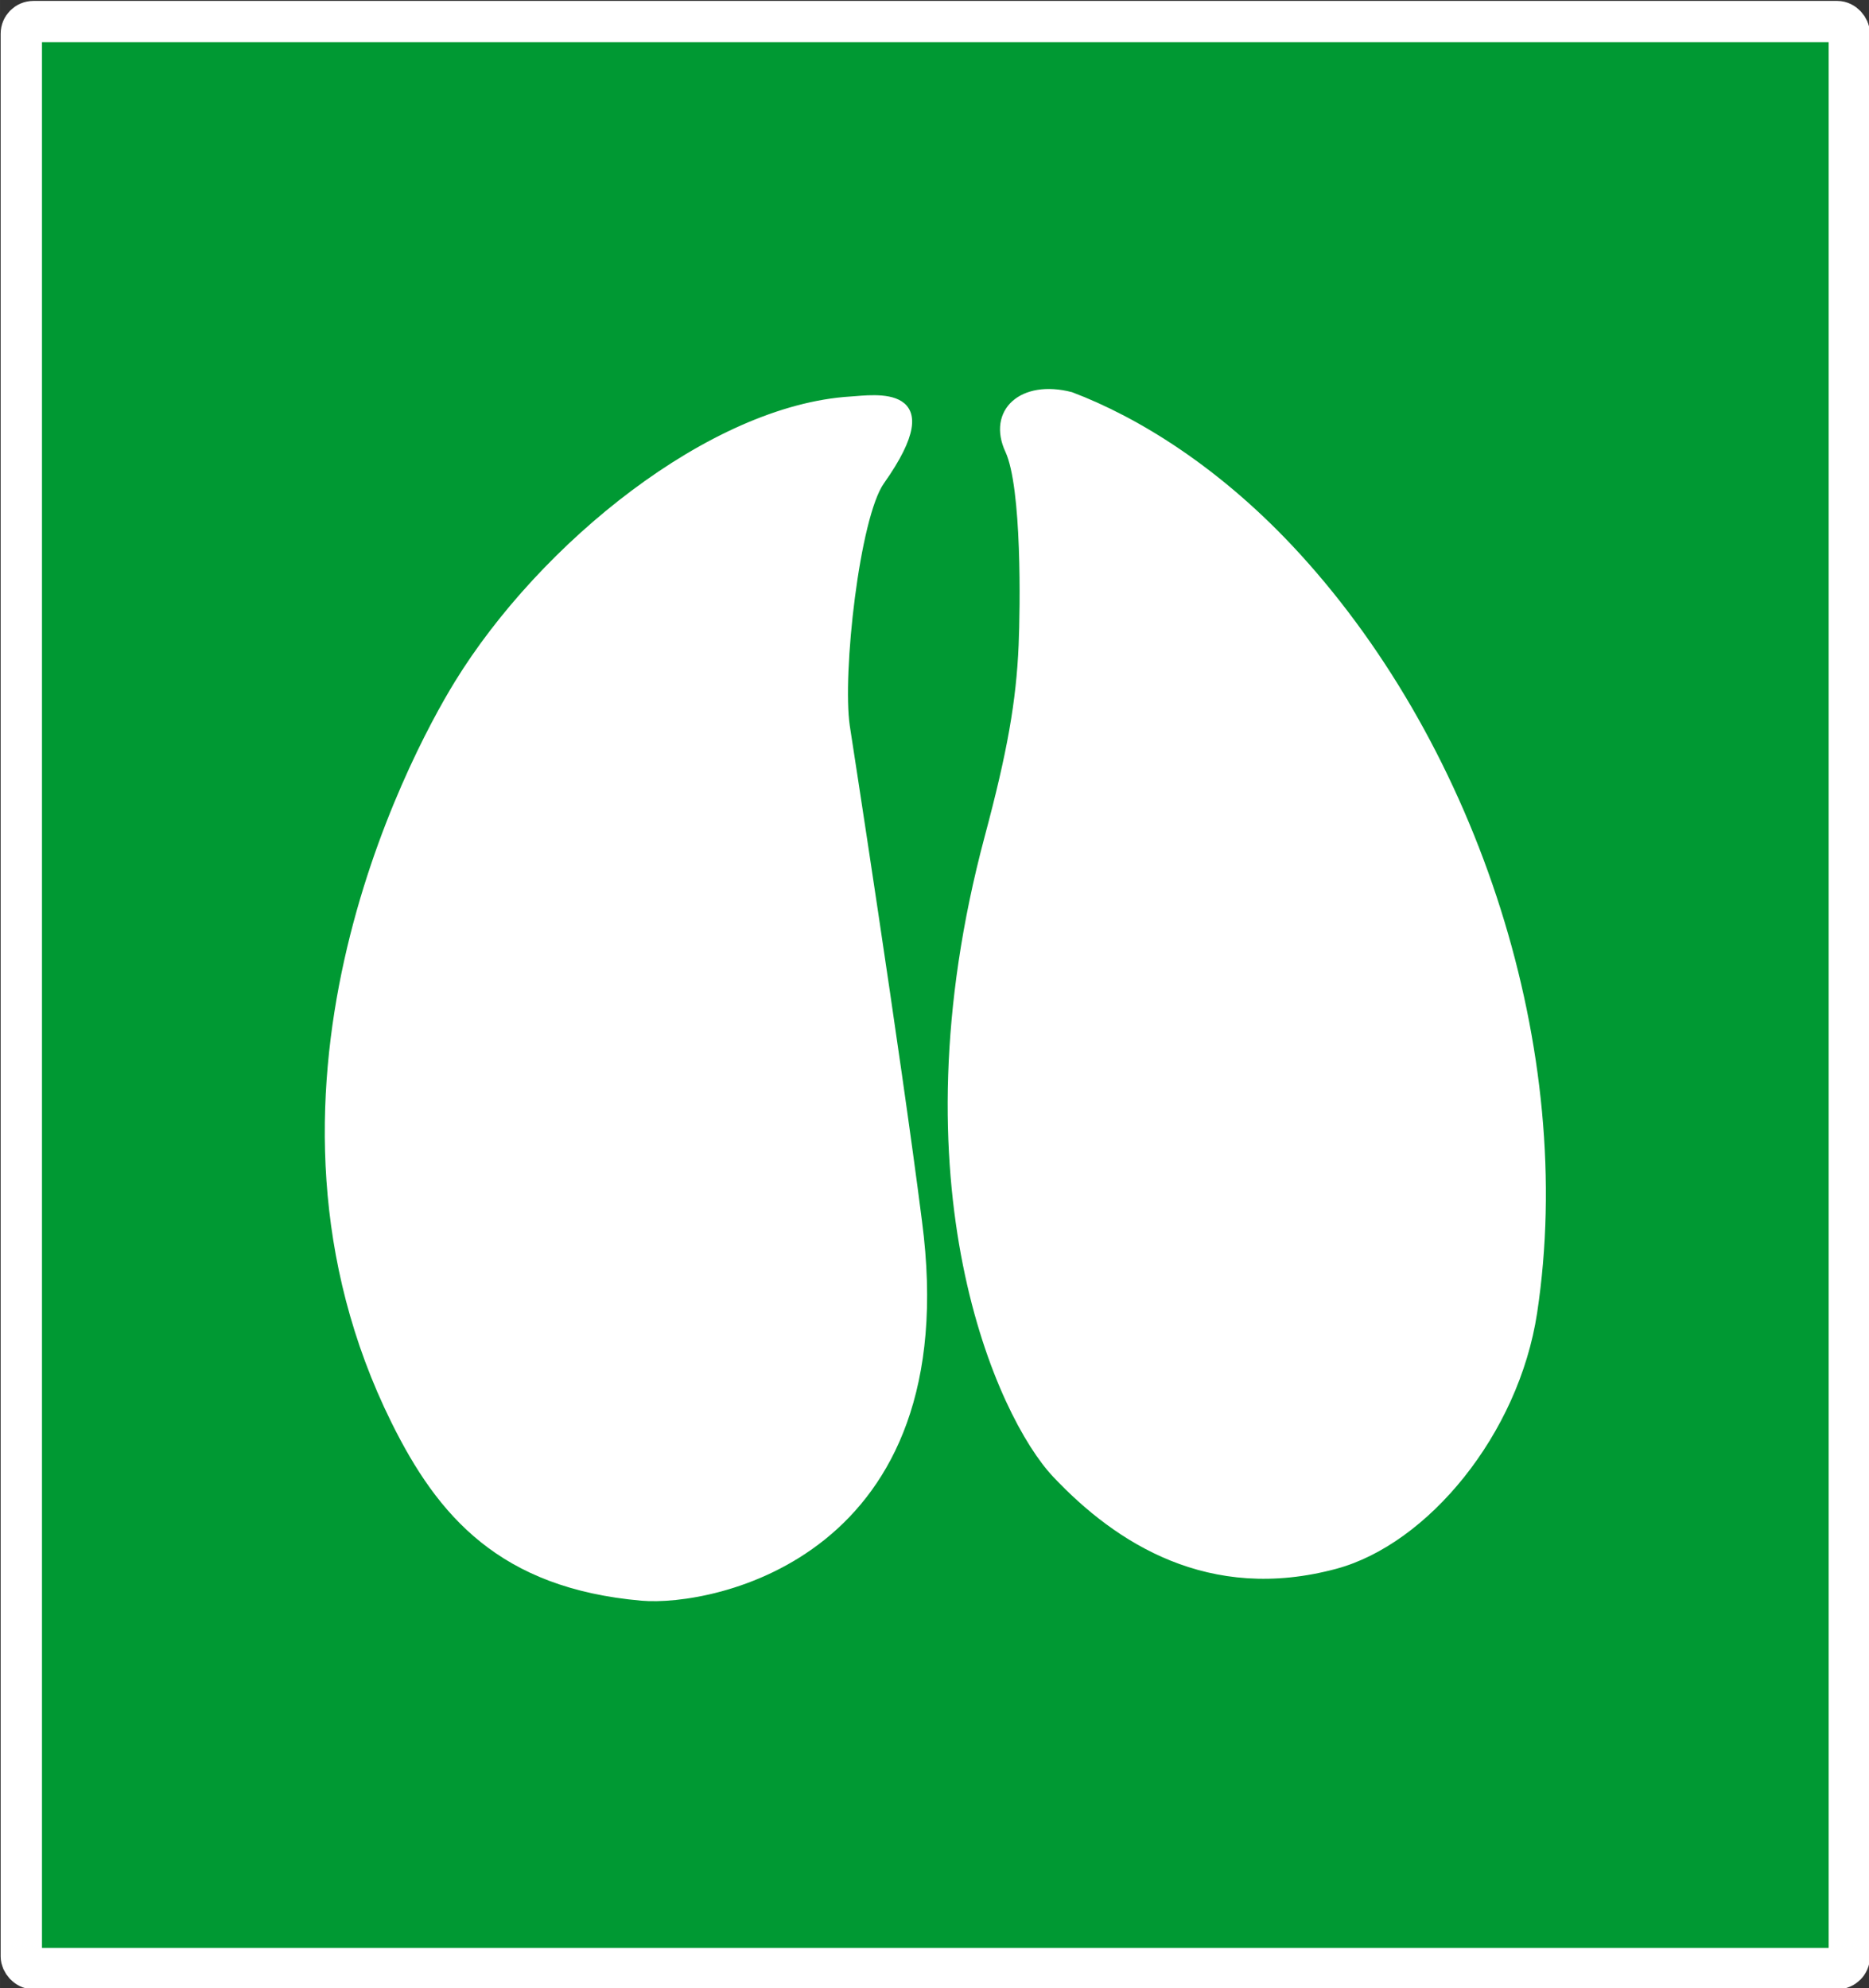 <?xml version="1.0" encoding="UTF-8" standalone="no"?>
<!-- Created with Inkscape (http://www.inkscape.org/) -->

<svg
   width="135.73"
   height="144.365"
   viewBox="0 0 35.912 38.197"
   version="1.1"
   id="svg1"
   inkscape:version="1.3.1 (9b9bdc1480, 2023-11-25, custom)"
   sodipodi:docname="BtVoff.svg"
   xmlns:inkscape="http://www.inkscape.org/namespaces/inkscape"
   xmlns:sodipodi="http://sodipodi.sourceforge.net/DTD/sodipodi-0.dtd"
   xmlns="http://www.w3.org/2000/svg"
   xmlns:svg="http://www.w3.org/2000/svg"
   xmlns:rdf="http://www.w3.org/1999/02/22-rdf-syntax-ns#"
   xmlns:cc="http://creativecommons.org/ns#"
   xmlns:dc="http://purl.org/dc/elements/1.1/">
  <rect x="0" y="0" width="35.912" height="38.197" fill="#333333" stroke="none"/>
  <title
     id="title1">Lutin Mutin</title>
  <sodipodi:namedview
     id="namedview1"
     pagecolor="#ffffff"
     bordercolor="#666666"
     borderopacity="1.0"
     inkscape:showpageshadow="false"
     inkscape:pageopacity="0.0"
     inkscape:pagecheckerboard="0"
     inkscape:deskcolor="#d1d1d1"
     inkscape:document-units="px"
     inkscape:zoom="2.2807874"
     inkscape:cx="65.985982"
     inkscape:cy="95.800247"
     inkscape:window-width="1600"
     inkscape:window-height="851"
     inkscape:window-x="0"
     inkscape:window-y="25"
     inkscape:window-maximized="1"
     inkscape:current-layer="layer1" />
  <defs
     id="defs1" />
  <g
     inkscape:label="Empreinte V Off"
     inkscape:groupmode="layer"
     id="layer1">
    <g
       id="g31"
       transform="matrix(0.442,0,0,0.442,-70.356,-96.471)"
       style="display:inline">
      <rect
         style="display:inline;fill:#009933;fill-opacity:1;stroke:#ffffff;stroke-width:1.796;stroke-linecap:round;stroke-linejoin:round;stroke-opacity:1"
         id="rect16-1-7"
         width="79.467"
         height="84.637"
         x="160.103"
         y="219.198"
         ry="0.527" />
      <g
         id="g16"
         transform="translate(-204.203,165.978)">
        <path
           style="display:inline;fill:#ffffff;fill-opacity:1;fill-rule:evenodd;stroke:#ffffff;stroke-width:0.278px;stroke-linecap:butt;stroke-linejoin:miter;stroke-opacity:1"
           d="m 400.363,69.657 c 1,-0.061 4.276,-0.615 1.326,3.559 -1.083,1.533 -1.839,8.343 -1.506,10.629 0,0 2.237,14.42 3.138,21.53 1.912,14.515 -9.01,16.616 -12.046,16.35 -6.095,-0.536 -8.749,-3.625 -10.747,-7.655 -6.99,-14.099 0.623,-28.633 2.745,-32.085 3.679,-5.984 11.034,-11.957 17.091,-12.328 z"
           id="path5-3"
           sodipodi:nodetypes="ssscssss" />
        <path
           style="display:inline;fill:#ffffff;fill-opacity:1;fill-rule:evenodd;stroke:#ffffff;stroke-width:0.278px;stroke-linecap:butt;stroke-linejoin:miter;stroke-opacity:1"
           d="m 407.8,80.33 c 0.068,-1.6 0.151,-6.877 -0.586,-8.463 -0.784,-1.688 0.588,-2.958 2.725,-2.405 2.82,1.066 6.435,3.25 9.86,7.006 7.734,8.481 11.986,21.519 10.265,32.866 -0.795,5.24 -4.721,9.954 -8.624,11.007 -5.473,1.476 -9.465,-1.087 -12.174,-3.957 -2.407,-2.55 -6.988,-12.593 -2.944,-27.711 0.987,-3.688 1.373,-5.888 1.478,-8.342 z"
           id="path6-5"
           sodipodi:nodetypes="sscssssss" />
      </g>
    </g>
  </g>
</svg>
